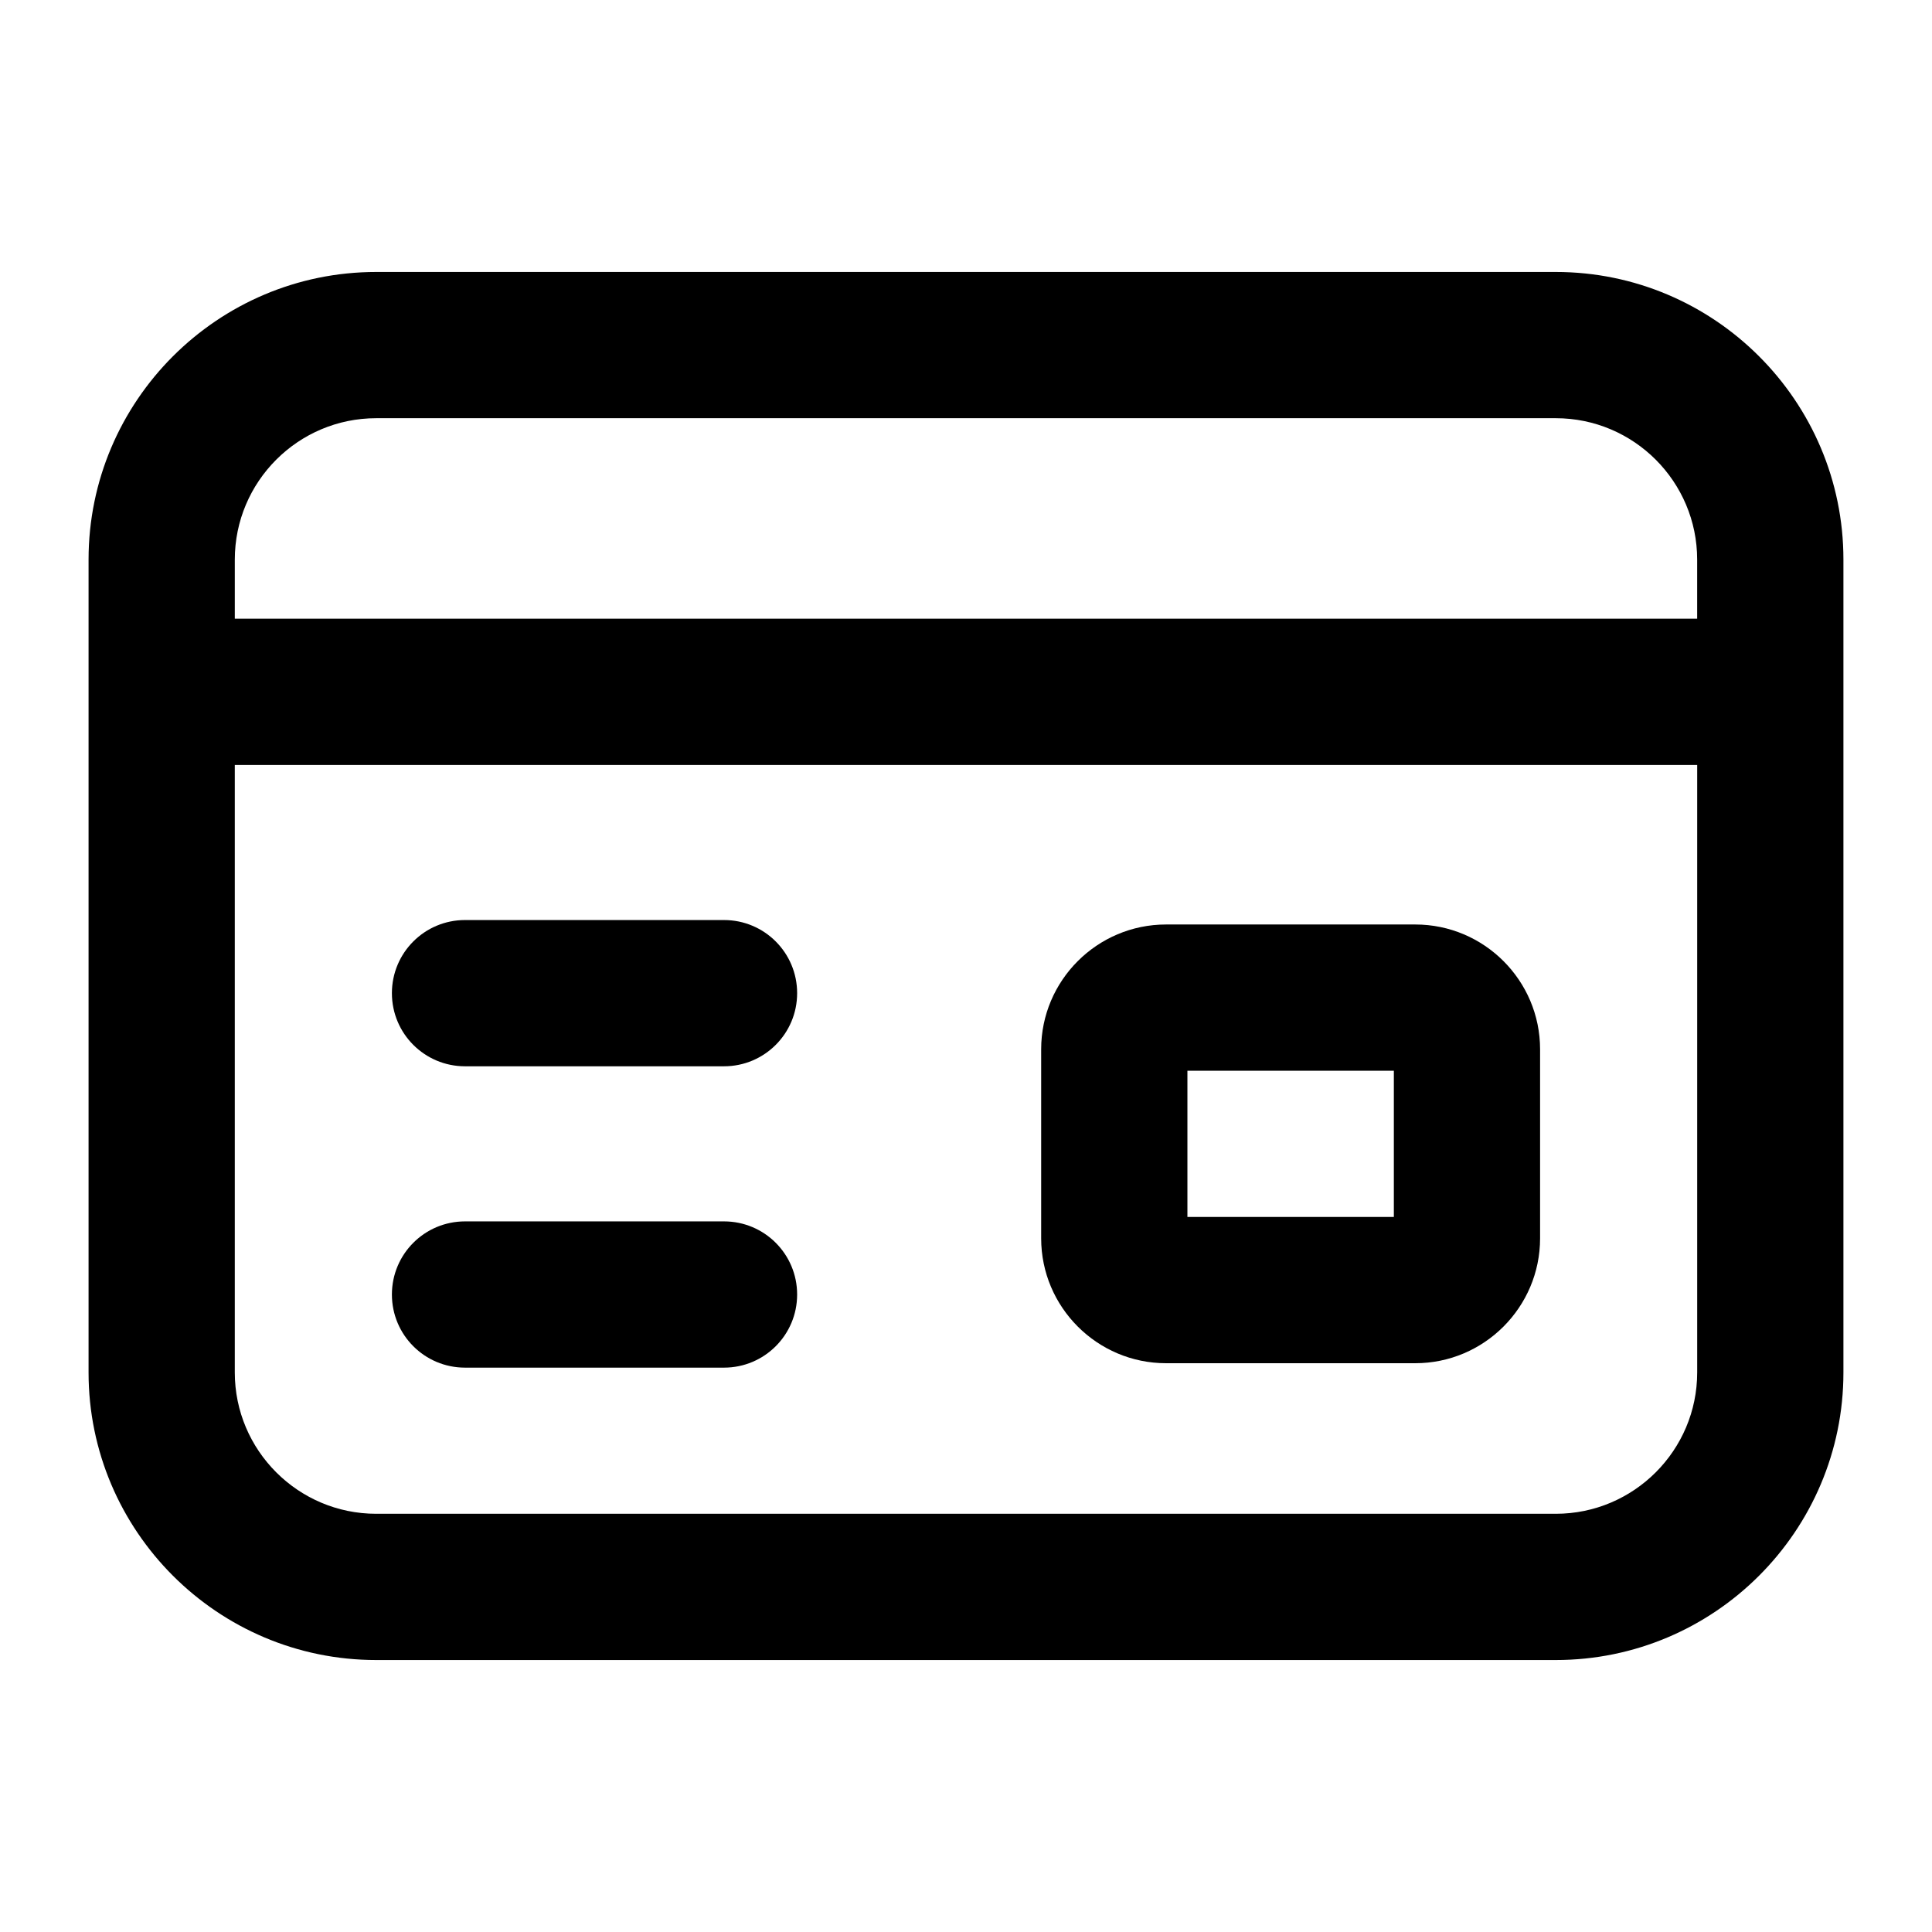 <?xml version="1.0" encoding="UTF-8"?>
<!-- Uploaded to: ICON Repo, www.svgrepo.com, Generator: ICON Repo Mixer Tools -->
<svg fill="#000000" width="800px" height="800px" version="1.1" viewBox="144 144 512 512" xmlns="http://www.w3.org/2000/svg">
 <g>
  <path d="m167.47 507.72c0 42.008 34.195 76.203 76.223 76.203h312.61c42.027 0 76.223-34.195 76.223-76.203v-215.42c0-42.027-34.195-76.223-76.223-76.223h-312.61c-42.031 0-76.223 34.195-76.223 76.223zm388.83 37.449h-312.61c-20.664 0-37.469-16.805-37.469-37.449v-161h387.55v161c-0.004 20.645-16.805 37.449-37.469 37.449zm-312.61-290.34h312.61c20.664 0 37.465 16.805 37.465 37.469v15.668h-387.54v-15.668c0-20.664 16.805-37.469 37.469-37.469z"/>
  <path d="m335.87 467.68h-68.633c-10.711 0-19.379 8.668-19.379 19.379 0 10.711 8.668 19.379 19.379 19.379h68.633c10.711 0 19.379-8.668 19.379-19.379 0-10.711-8.668-19.379-19.379-19.379z"/>
  <path d="m335.87 387.82h-68.633c-10.711 0-19.379 8.668-19.379 19.379 0 10.711 8.668 19.379 19.379 19.379h68.633c10.711 0 19.379-8.668 19.379-19.379 0-10.711-8.668-19.379-19.379-19.379z"/>
  <path d="m519.06 389h-66.043c-18.242 0-33.098 14.836-33.098 33.078v50.09c0 18.242 14.855 33.098 33.098 33.098h66.043c18.242 0 33.078-14.855 33.078-33.098v-50.09c0-18.242-14.836-33.078-33.078-33.078zm-5.676 77.508h-54.707v-38.754h54.707z"/>
 </g>
</svg>